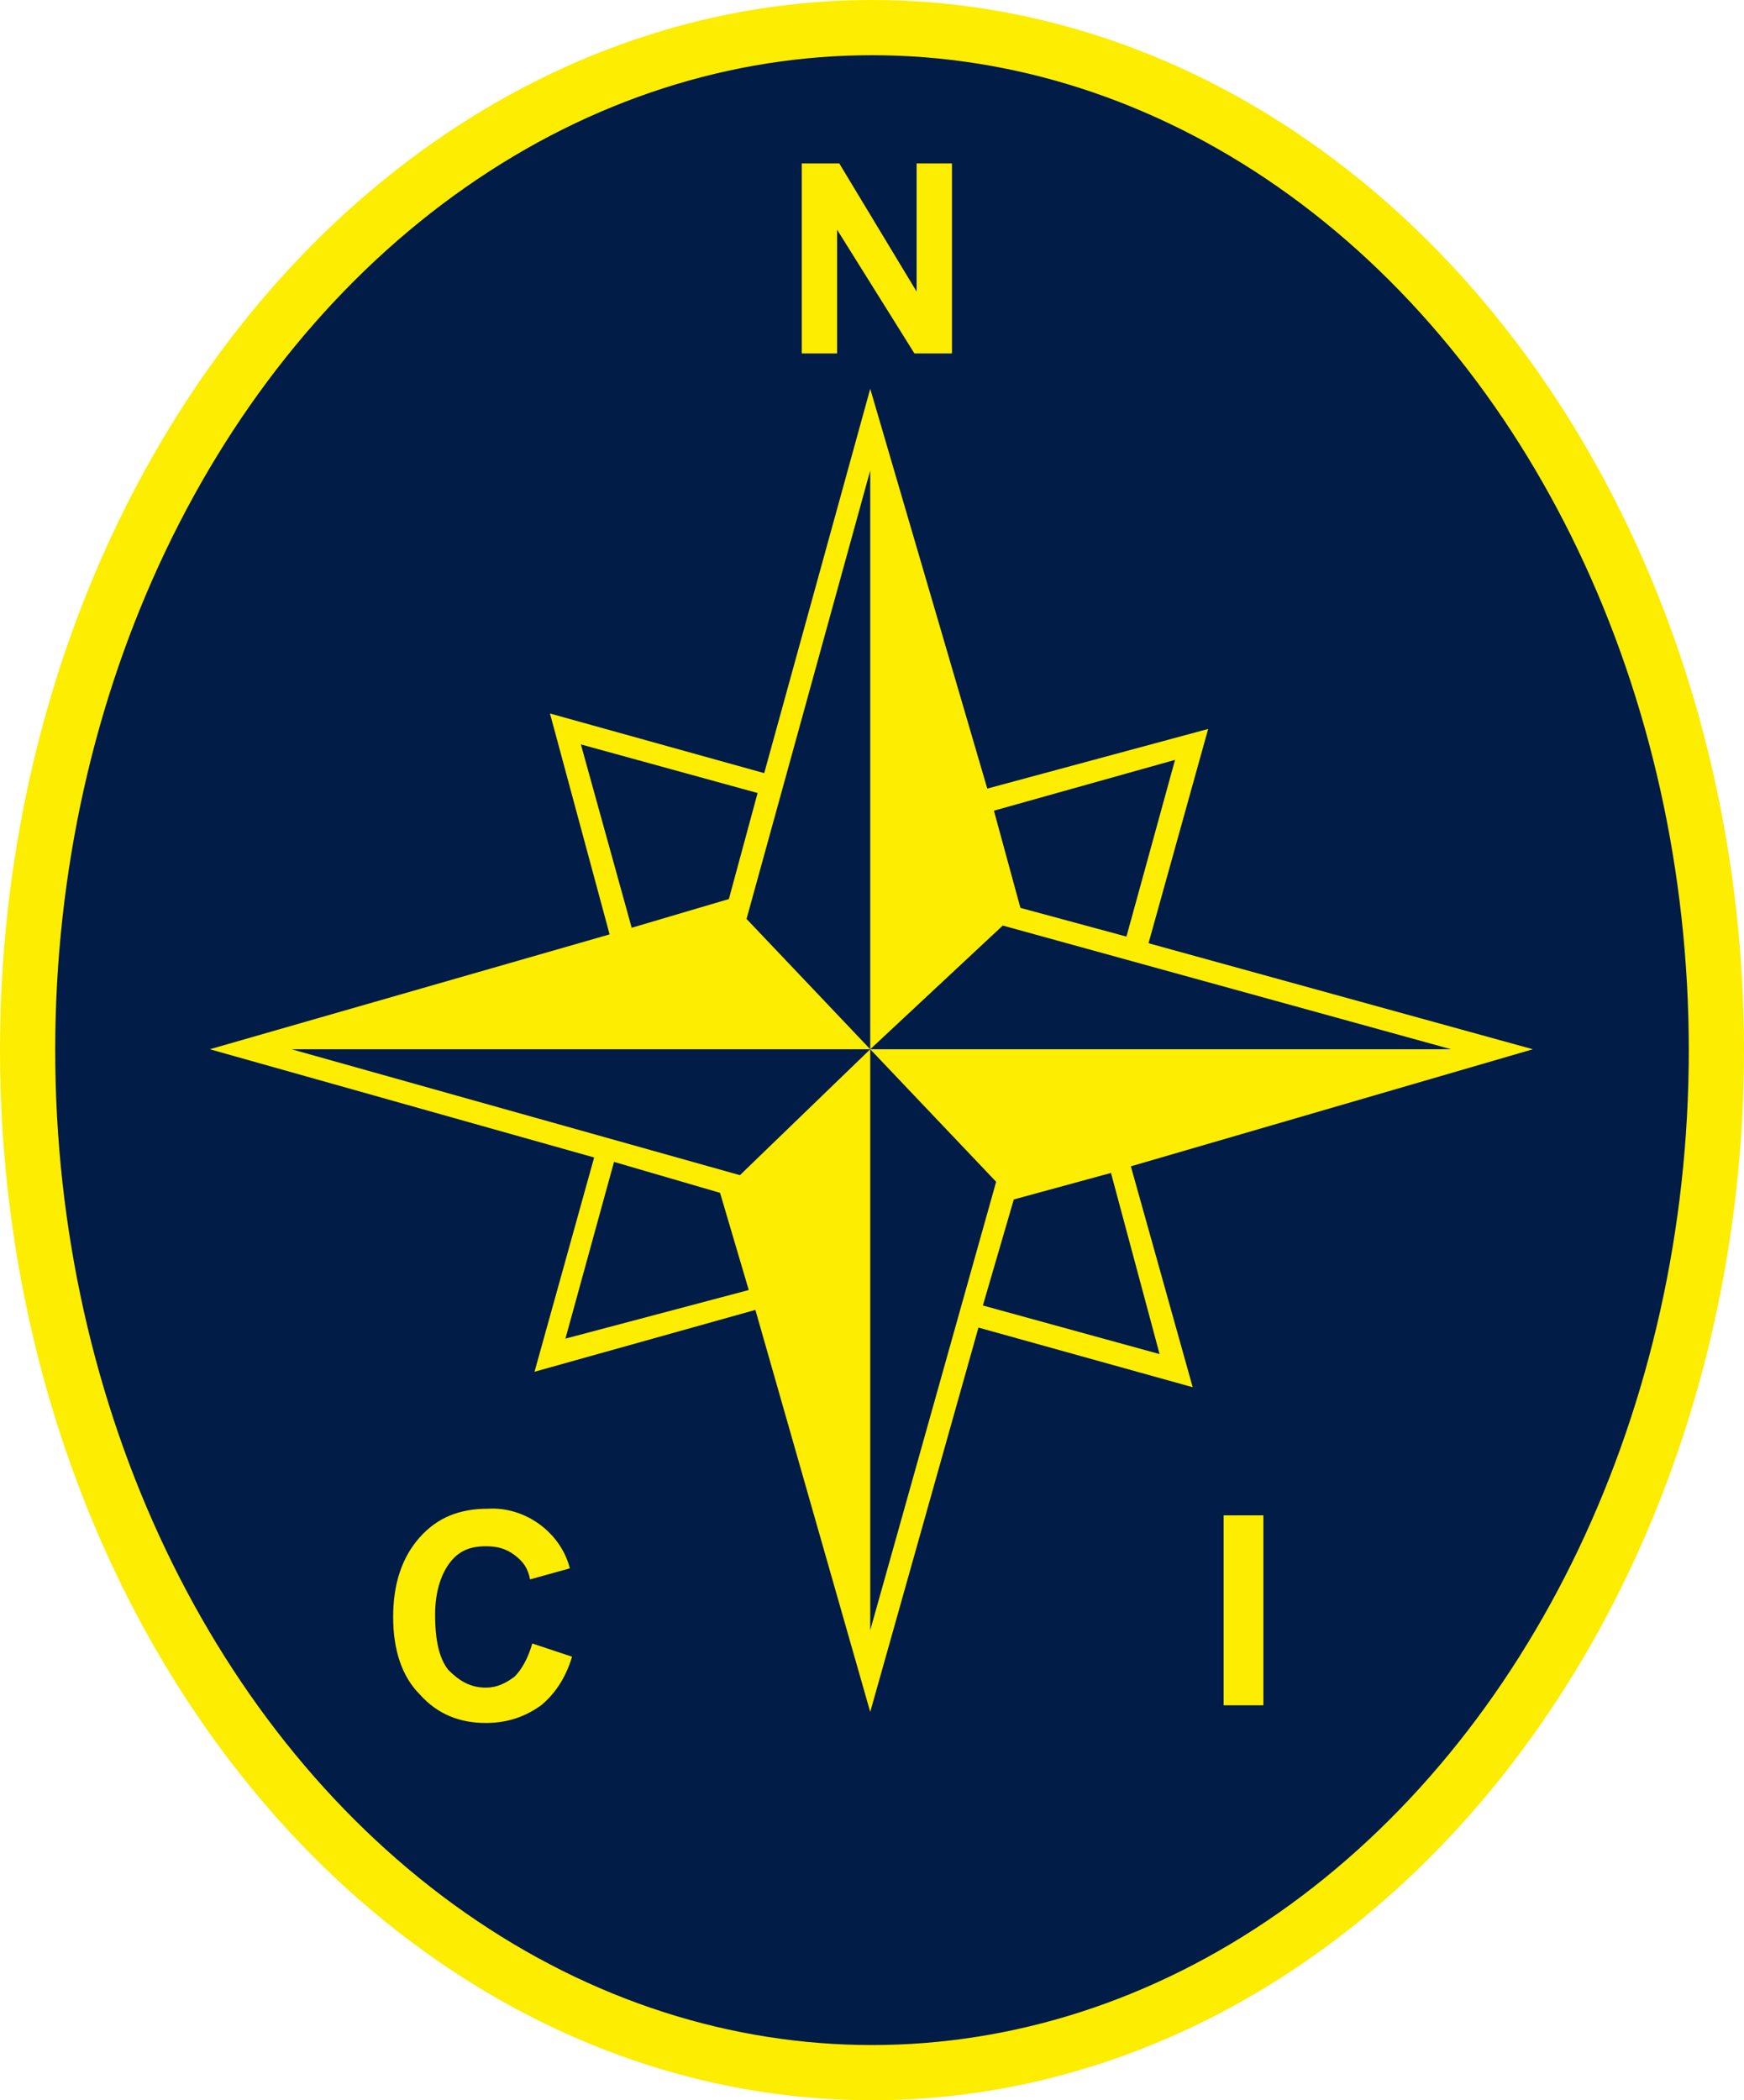 <svg xmlns="http://www.w3.org/2000/svg" width="789.6" height="950.8" viewBox="0 0 789.6 950.8">
	<ellipse cx="394.8" cy="475.4" fill="#001c47" stroke="#fced01" stroke-width="25" rx="382.3" ry="462.9"/>
	<path fill="#fced01" d="M363 160V74h17l35 58V74h16v86h-17l-35-56v56h-16ZM241 744l18 6c-3 10-8 17-14 22-7 5-15 8-25 8-12 0-22-4-30-13-8-8-12-20-12-35s4-27 12-36 18-13 31-13c17-1 33 11 37 27l-18 5c-1-5-3-8-7-11s-8-4-13-4c-7 0-12 2-16 7s-7 13-7 24c0 12 2 20 6 25 5 5 10 8 17 8 5 0 9-2 13-5 3-3 6-8 8-15Zm313 28v-86h18v86h-18Zm-42-244 182-53-174-48 27-97-100 27-53-181-48 174-97-27 27 100-181 52 174 49-27 97 100-28 52 182 49-174 97 27-28-100Zm20-184-22 80-48-13-12-44 82-23Zm-269-7 80 22-13 48-44 13-23-83Zm-7 269 22-80 48 14 13 44-83 22Zm79-74-203-57h262l-56-59 56-203v262l60-56 203 56H394l57 60-57 203V475l-59 57Zm124 11 44-12 22 82-80-22 14-48Z"/>
</svg>
